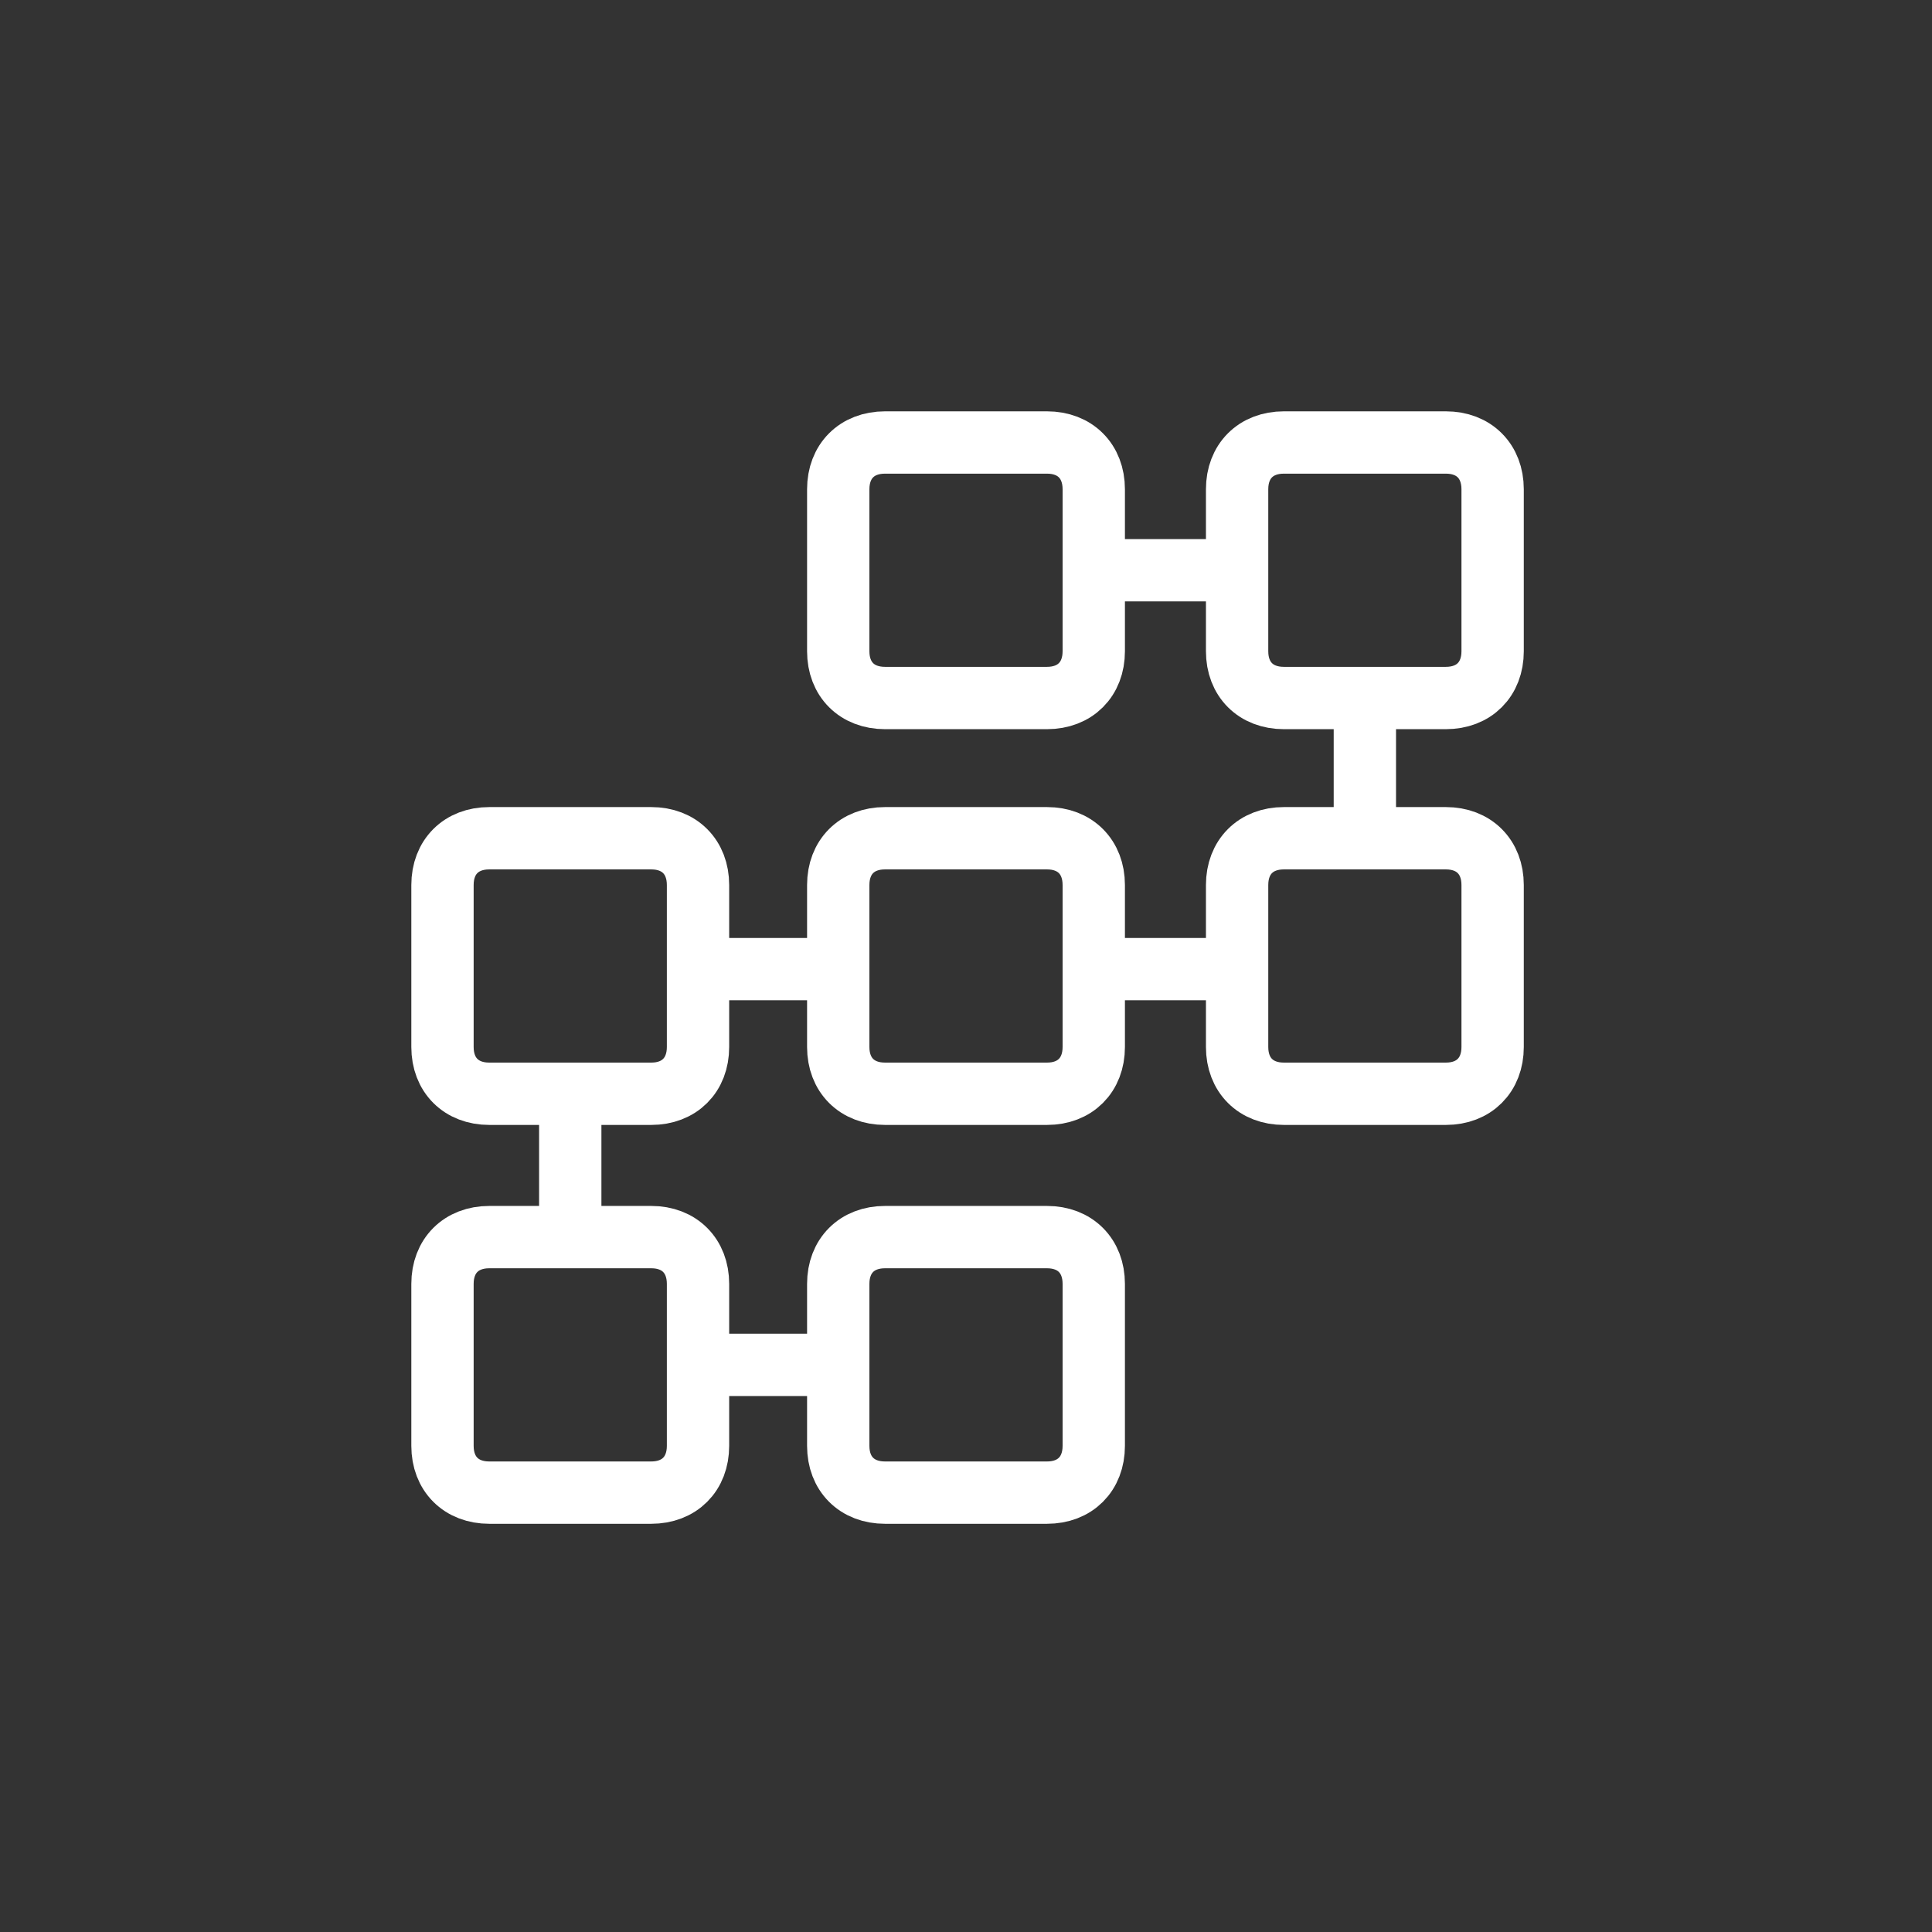 <?xml version="1.0" encoding="utf-8"?>
<!-- Generator: Adobe Illustrator 28.2.0, SVG Export Plug-In . SVG Version: 6.00 Build 0)  -->
<svg version="1.1" id="Layer_1" xmlns="http://www.w3.org/2000/svg" xmlns:xlink="http://www.w3.org/1999/xlink" x="0px" y="0px"
	 viewBox="0 0 62 62" style="enable-background:new 0 0 62 62;" xml:space="preserve">
<rect x="0" y="0" width="62" height="62" fill="#333333" stroke="none"/>
<style type="text/css">
	.st0{fill:none;stroke:#FFFFFF;stroke-width:2;stroke-linecap:round;stroke-linejoin:round;}
</style>
<g id="items">
	<g id="blend">
		<g id="g-root-ic_chai_18kpgxx122hhxr-fill" transform="translate(3, 3)">
		</g>
		<g id="g-root-ic_chai_18kpgxx122hhxr-stroke" transform="translate(3, 3)">
			<g id="ic_chai_18kpgxx122hhxr-stroke">
				<g>
					<path class="st0" d="M19.4,30.6c0,0.9-0.6,1.5-1.5,1.5h-5.2c-0.9,0-1.5-0.6-1.5-1.5v-5.2c0-0.9,0.6-1.5,1.5-1.5h5.2
						c0.9,0,1.5,0.6,1.5,1.5V30.6z M19.4,43.4c0,0.9-0.6,1.5-1.5,1.5h-5.2c-0.9,0-1.5-0.6-1.5-1.5v-5.2c0-0.9,0.6-1.5,1.5-1.5h5.2
						c0.9,0,1.5,0.6,1.5,1.5V43.4z M32.1,43.4c0,0.9-0.6,1.5-1.5,1.5h-5.2c-0.9,0-1.5-0.6-1.5-1.5v-5.2c0-0.9,0.6-1.5,1.5-1.5h5.2
						c0.9,0,1.5,0.6,1.5,1.5V43.4z M44.9,17.9c0,0.9-0.6,1.5-1.5,1.5h-5.2c-0.9,0-1.5-0.6-1.5-1.5v-5.2c0-0.9,0.6-1.5,1.5-1.5h5.2
						c0.9,0,1.5,0.6,1.5,1.5V17.9z M32.1,17.9c0,0.9-0.6,1.5-1.5,1.5h-5.2c-0.9,0-1.5-0.6-1.5-1.5v-5.2c0-0.9,0.6-1.5,1.5-1.5h5.2
						c0.9,0,1.5,0.6,1.5,1.5V17.9z M32.1,30.6c0,0.9-0.6,1.5-1.5,1.5h-5.2c-0.9,0-1.5-0.6-1.5-1.5v-5.2c0-0.9,0.6-1.5,1.5-1.5h5.2
						c0.9,0,1.5,0.6,1.5,1.5V30.6z M44.9,30.6c0,0.9-0.6,1.5-1.5,1.5h-5.2c-0.9,0-1.5-0.6-1.5-1.5v-5.2c0-0.9,0.6-1.5,1.5-1.5h5.2
						c0.9,0,1.5,0.6,1.5,1.5V30.6z M19.4,28.1h4.5 M32.1,28.1h4.5 M32.1,15.3h4.5 M40.8,19.4v4.5 M15.3,32.1v4.5 M19.4,40.8h4.5"/>
				</g>
			</g>
		</g>
	</g>
</g>
</svg>
